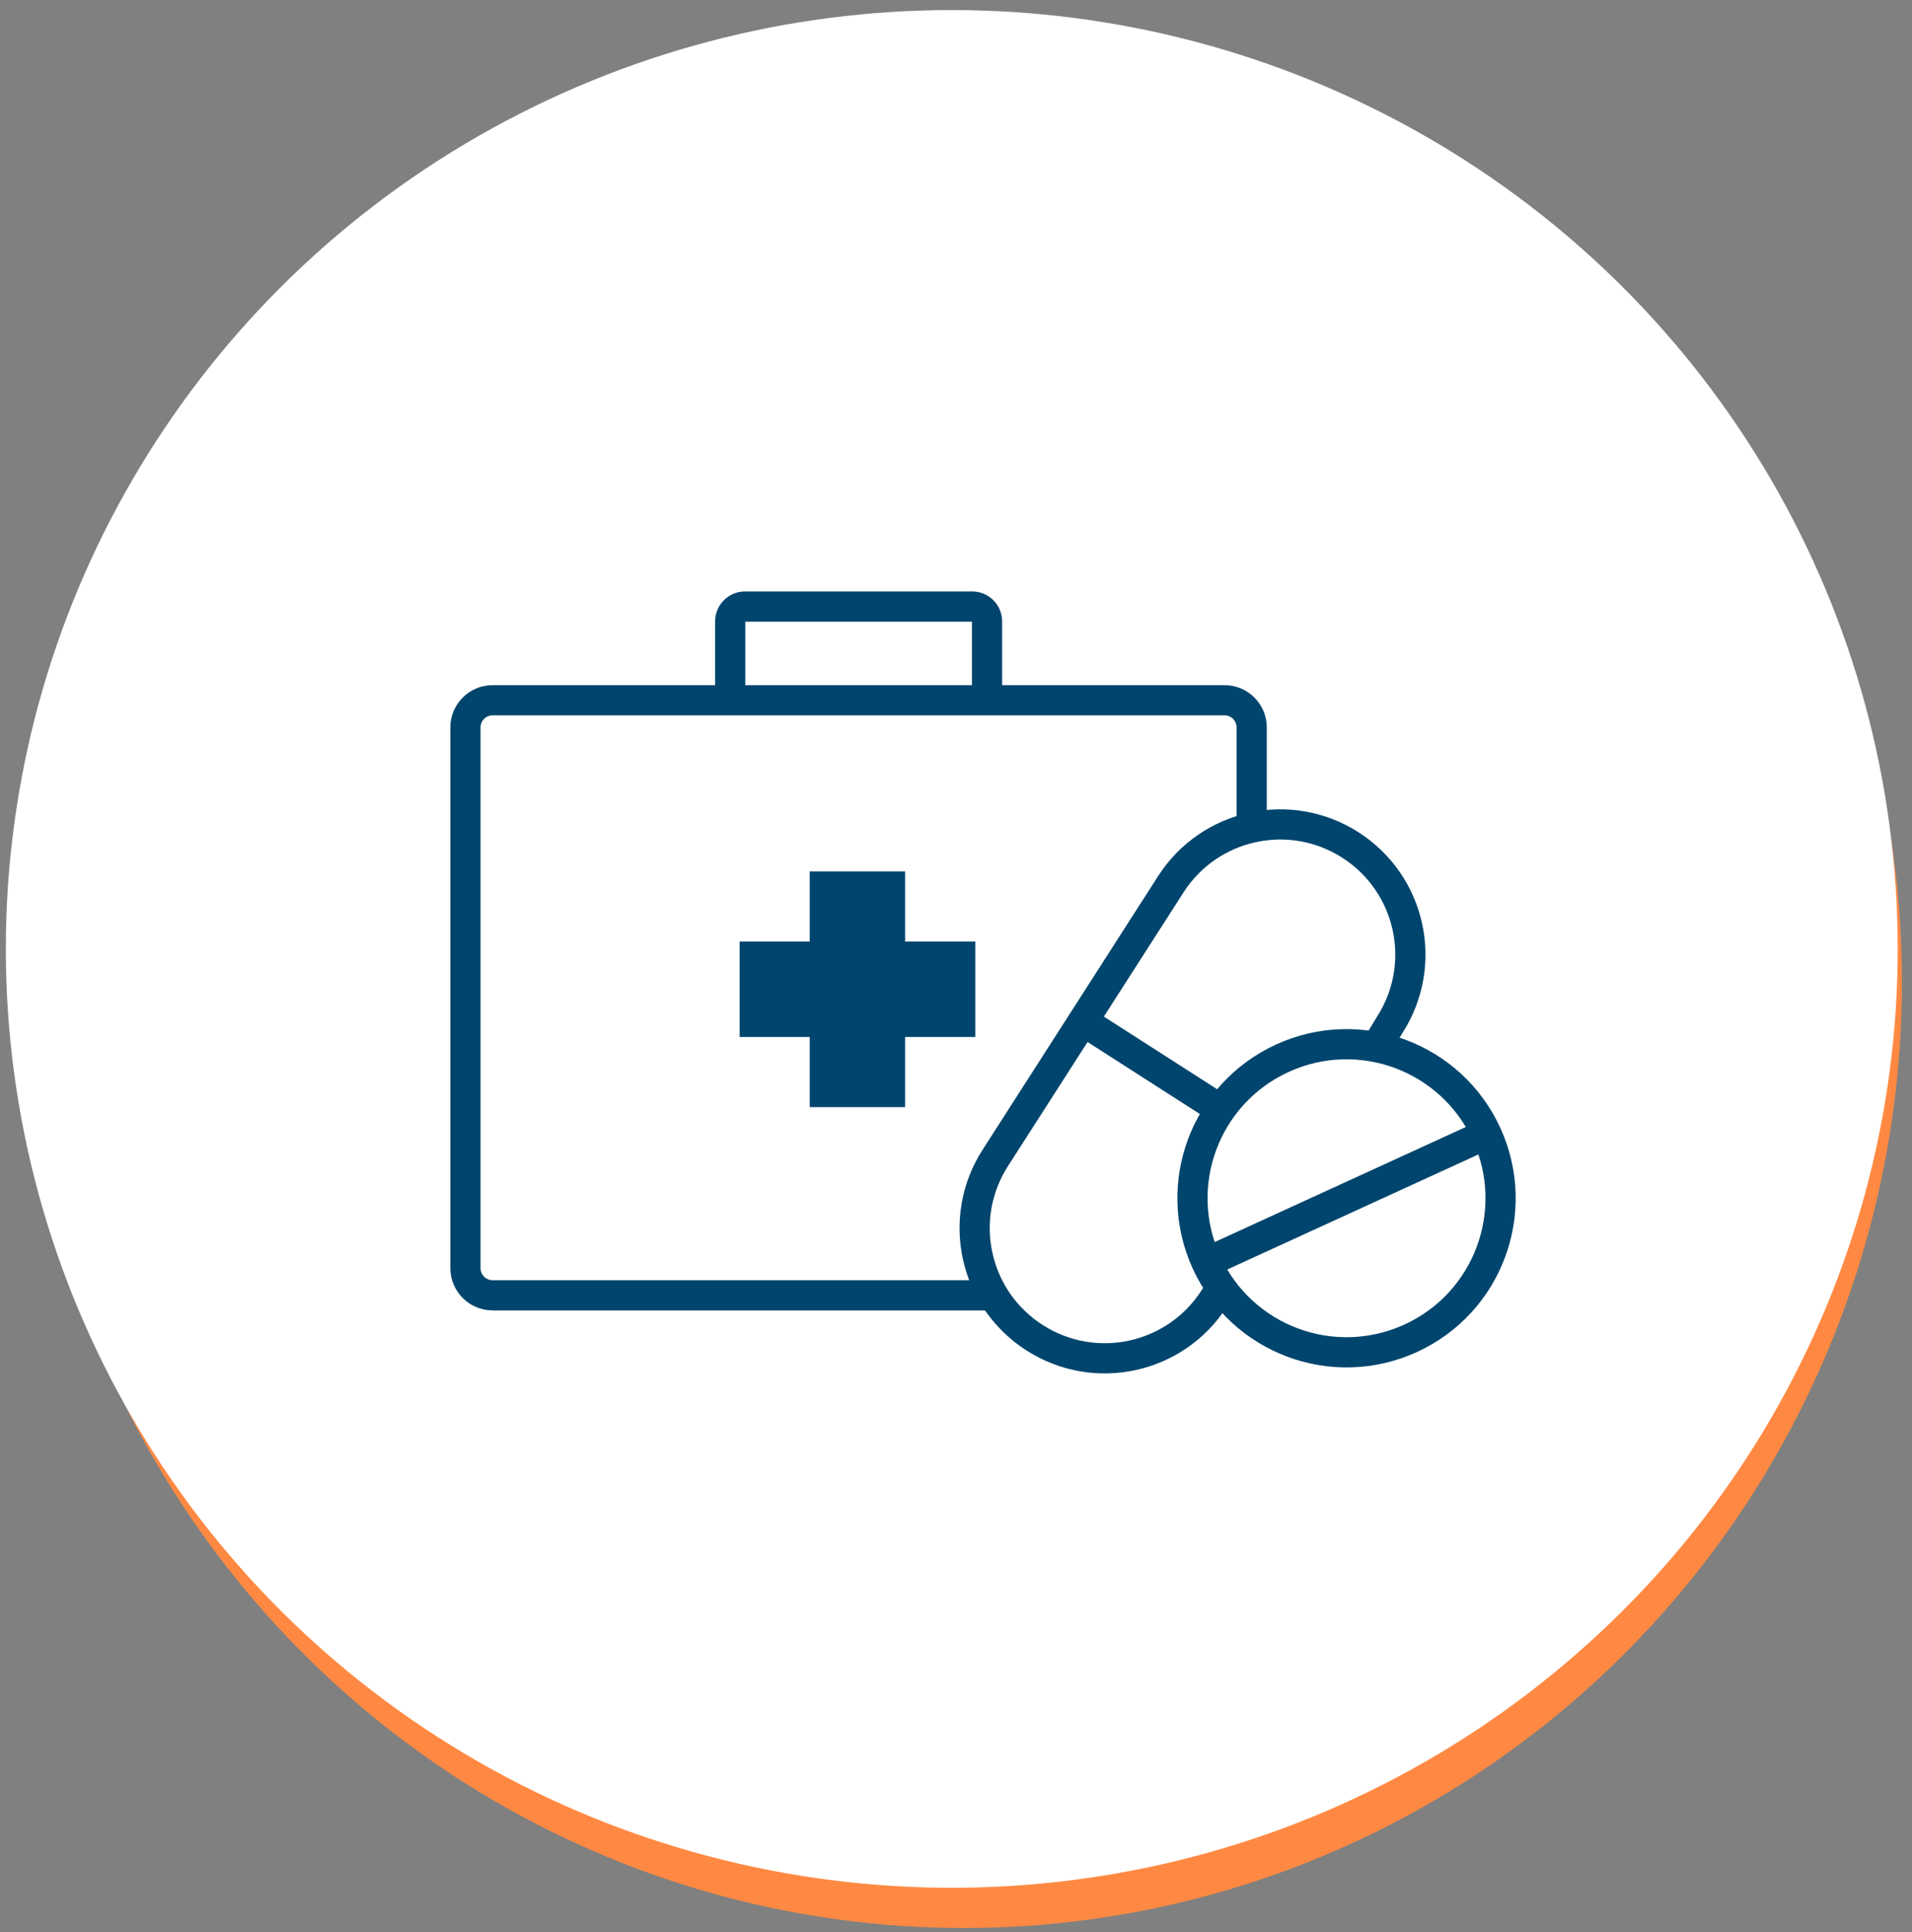 <?xml version="1.0" encoding="utf-8"?>
<!-- Generator: Adobe Illustrator 25.0.0, SVG Export Plug-In . SVG Version: 6.00 Build 0)  -->
<svg version="1.1" id="圖層_1" xmlns="http://www.w3.org/2000/svg" xmlns:xlink="http://www.w3.org/1999/xlink" x="0px" y="0px"
	 viewBox="0 0 190 192" style="enable-background:new 0 0 190 192;" xml:space="preserve">
<rect x="0" y="0" width="190" height="192" fill="#808080" stroke="none"/>
<style type="text/css">
	.st0{fill:#FF8942;}
	.st1{fill:#FFFFFF;}
	.st2{fill:none;stroke:#00456D;stroke-width:3;stroke-miterlimit:10;}
	.st3{fill:#00456D;}
</style>
<g id="icon_galley_tablewares" transform="translate(-280 -2267)">
	<ellipse id="Ellipse_36" class="st0" cx="375.79" cy="2364.58" rx="93.21" ry="94"/>
	<ellipse id="Ellipse_28" class="st1" cx="374.58" cy="2361.29" rx="94" ry="93.29"/>
</g>
<g id="Group_853" transform="translate(-91.127 -147.439)">
	<line id="Line_22" class="st2" x1="211.02" y1="272.88" x2="238.85" y2="260.13"/>
	<path id="Path_792" class="st2" d="M189.2,276.15h-49.12c-1.49,0-2.7-1.21-2.7-2.7v-53.73c0-1.49,1.21-2.7,2.7-2.7h72.73
		c1.49,0,2.7,1.21,2.7,2.7v9.9"/>
	<path id="Path_793" class="st2" d="M163.69,216.69v-7.51c0-0.81,0.66-1.47,1.47-1.47h0h22.58c0.81,0,1.47,0.66,1.47,1.47l0,0v7.34"
		/>
	<path id="Path_794" class="st2" d="M212.15,275.9l-0.36,0.56c-3.85,6.01-11.85,7.76-17.86,3.9c-6.01-3.85-7.76-11.85-3.9-17.86
		l17.44-27.19c3.85-6.01,11.85-7.76,17.86-3.9s7.76,11.85,3.9,17.86l-1.09,1.8"/>
	<line id="Line_23" class="st2" x1="198.75" y1="248.91" x2="212.07" y2="257.45"/>
	<path id="Path_795" class="st2" d="M238.85,260.13c3.52,7.69,0.15,16.77-7.54,20.29c-7.69,3.52-16.77,0.15-20.29-7.54
		s-0.15-16.77,7.54-20.29c0,0,0,0,0,0C226.25,249.07,235.33,252.45,238.85,260.13z"/>
	<rect id="Rectangle_1511" x="171.59" y="234.03" class="st3" width="9.48" height="23.42"/>
	<rect id="Rectangle_1512" x="164.63" y="241" class="st3" width="23.42" height="9.48"/>
</g>
</svg>
